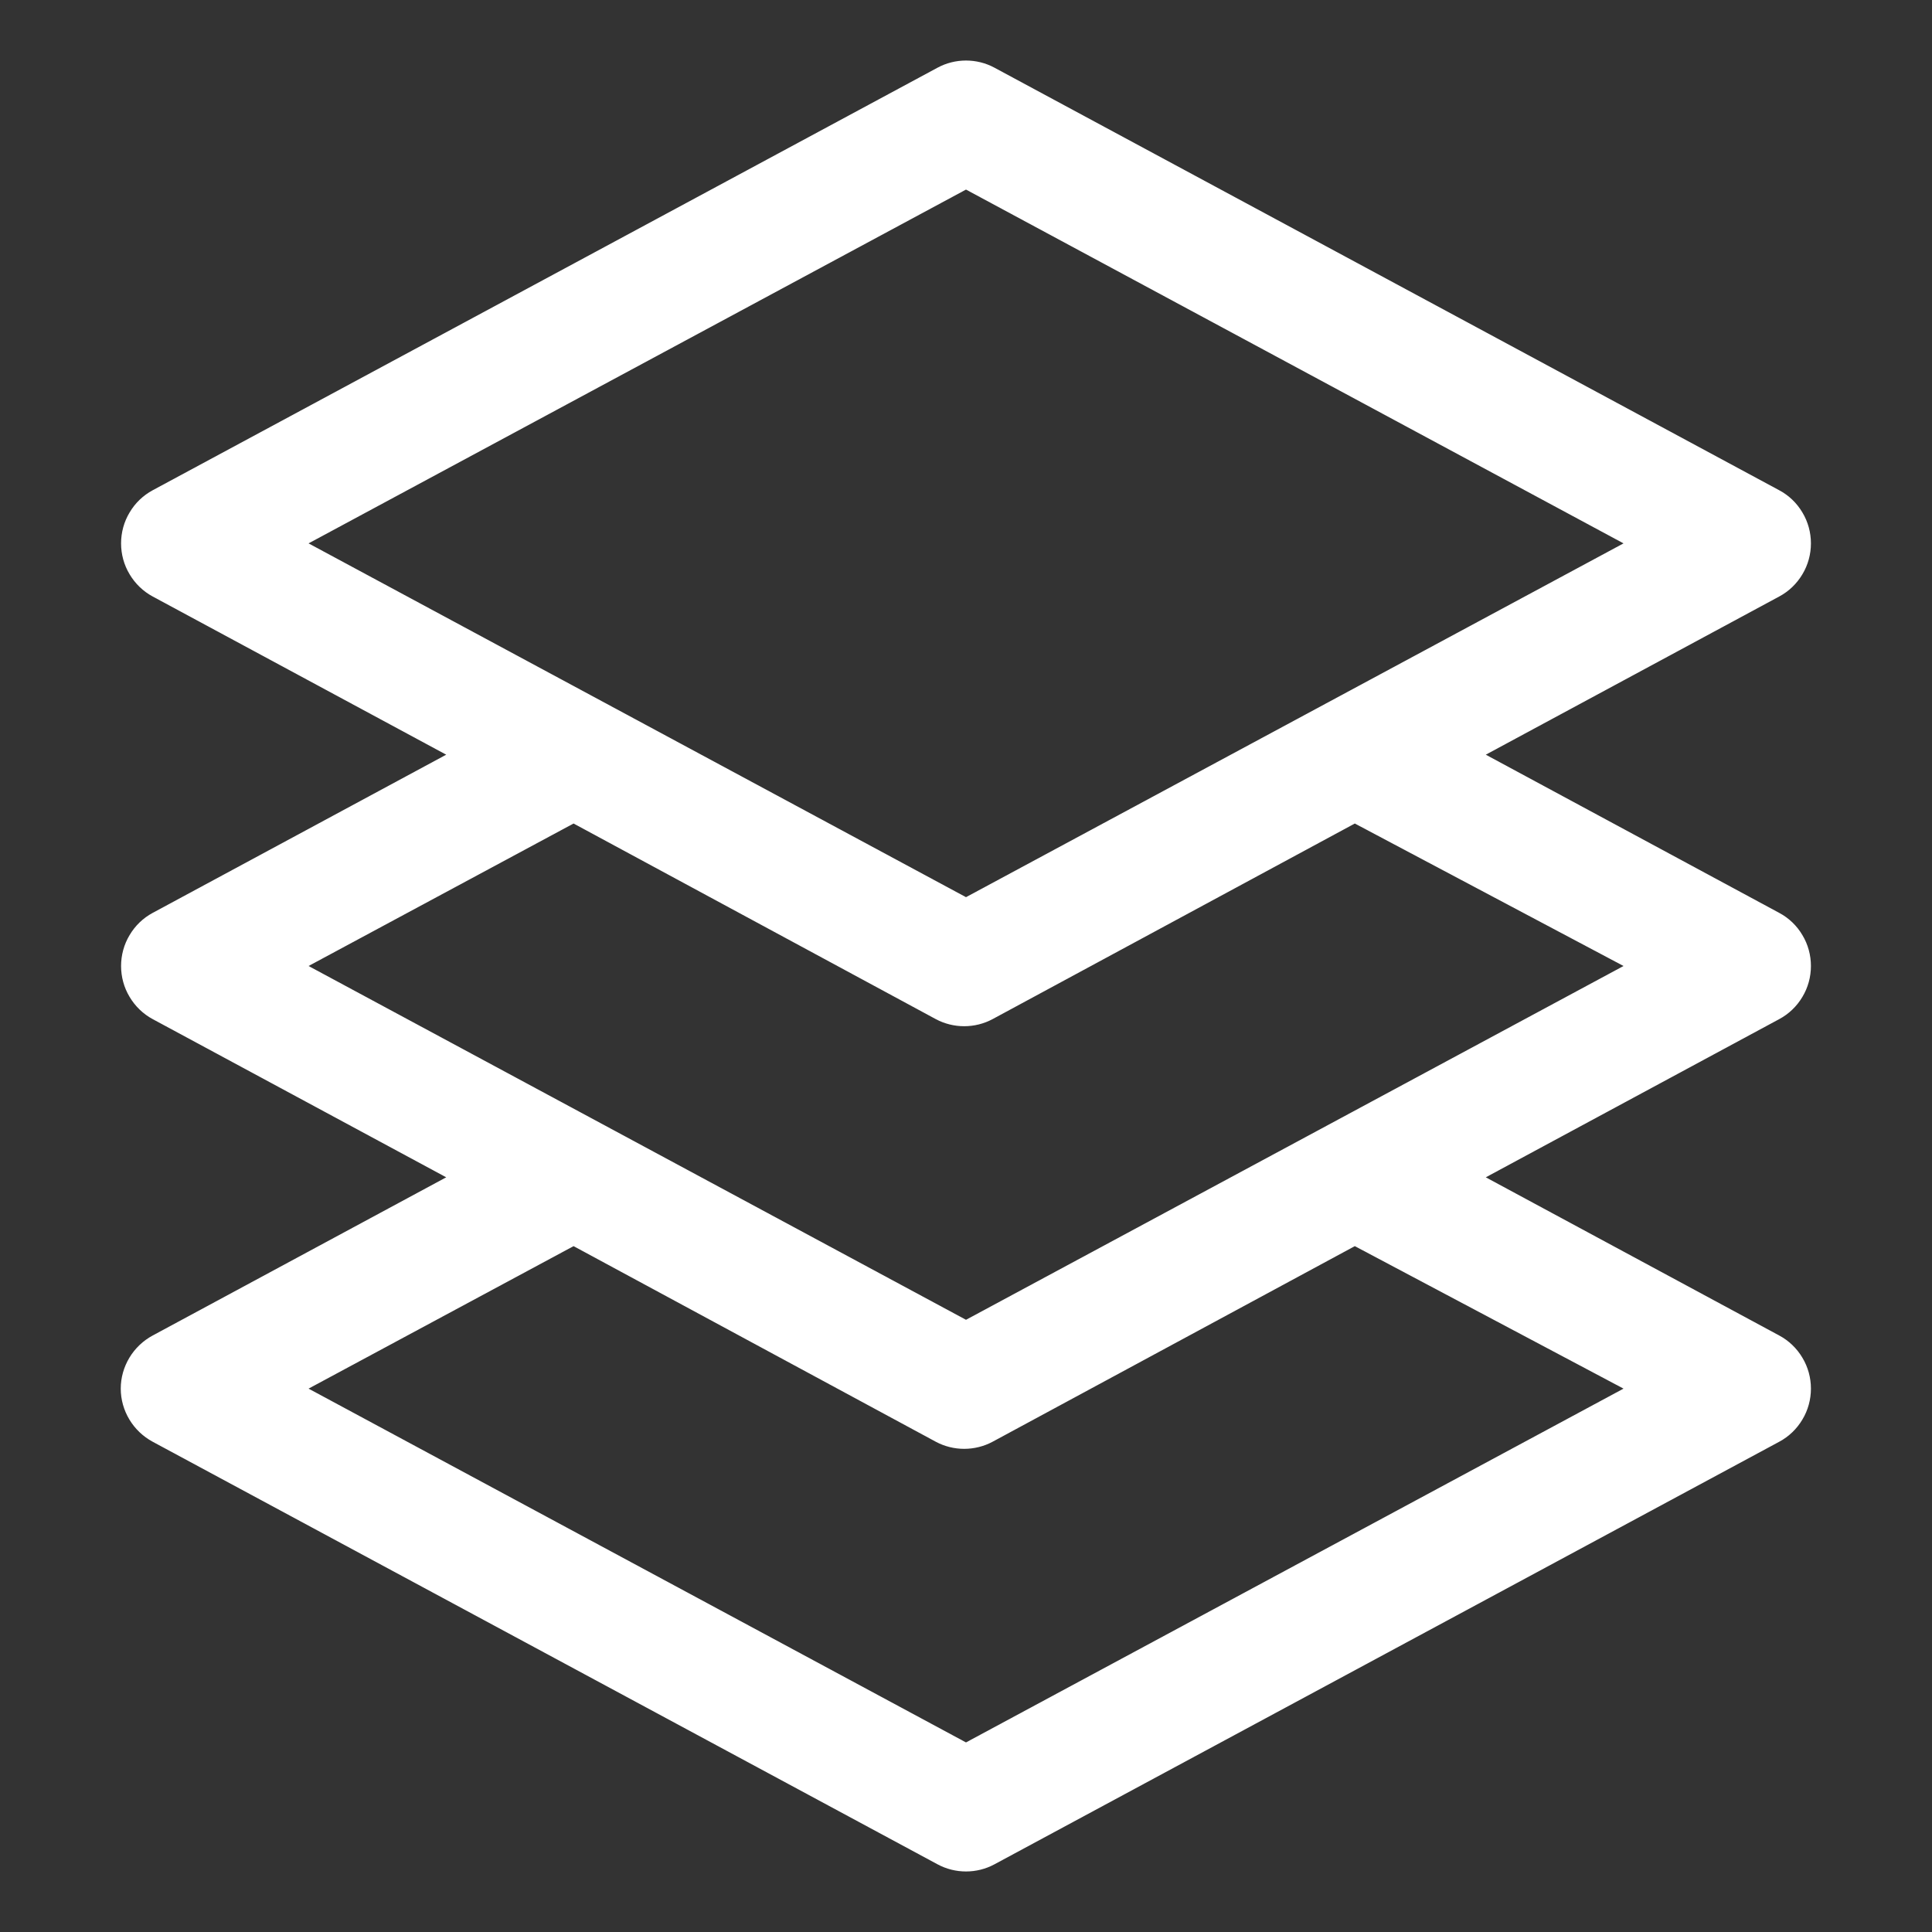<svg width="24" height="24" viewBox="0 0 24 24" fill="none" xmlns="http://www.w3.org/2000/svg">
<rect x="0" y="0" width="24" height="24" fill="#333333" stroke="none"/>
<path d="M1.5 17.25C1.5 17.386 1.538 17.519 1.608 17.635C1.678 17.751 1.778 17.846 1.897 17.91L11.648 23.16C11.756 23.218 11.877 23.248 12 23.248C12.123 23.248 12.244 23.218 12.352 23.16L22.102 17.91C22.222 17.846 22.321 17.75 22.39 17.634C22.46 17.518 22.496 17.385 22.496 17.25C22.496 17.115 22.46 16.982 22.39 16.866C22.321 16.75 22.222 16.654 22.102 16.59L18.457 14.625L22.102 12.66C22.222 12.596 22.321 12.5 22.39 12.384C22.46 12.268 22.496 12.135 22.496 12C22.496 11.865 22.46 11.732 22.39 11.616C22.321 11.499 22.222 11.404 22.102 11.34L18.457 9.375L22.102 7.41C22.222 7.346 22.321 7.25 22.39 7.134C22.46 7.018 22.496 6.885 22.496 6.75C22.496 6.615 22.46 6.482 22.39 6.366C22.321 6.249 22.222 6.154 22.102 6.09L12.352 0.84C12.244 0.782 12.123 0.752 12 0.752C11.877 0.752 11.756 0.782 11.648 0.84L1.897 6.09C1.778 6.154 1.679 6.249 1.61 6.366C1.54 6.482 1.504 6.615 1.504 6.75C1.504 6.885 1.54 7.018 1.61 7.134C1.679 7.25 1.778 7.346 1.897 7.41L5.543 9.375L1.897 11.34C1.778 11.404 1.679 11.499 1.61 11.616C1.54 11.732 1.504 11.865 1.504 12C1.504 12.135 1.54 12.268 1.61 12.384C1.679 12.5 1.778 12.596 1.897 12.66L5.543 14.625L1.897 16.59C1.778 16.654 1.678 16.749 1.608 16.865C1.538 16.981 1.5 17.114 1.5 17.25ZM3.833 6.75L12 2.355L20.168 6.75L12 11.145L3.833 6.75ZM3.833 12L7.125 10.23L11.625 12.66C11.733 12.718 11.855 12.748 11.977 12.748C12.1 12.748 12.222 12.718 12.33 12.66L16.83 10.23L20.168 12L12 16.395L3.833 12ZM7.125 15.48L11.625 17.91C11.733 17.968 11.855 17.998 11.977 17.998C12.1 17.998 12.222 17.968 12.33 17.91L16.83 15.48L20.168 17.25L12 21.645L3.833 17.25L7.125 15.48Z" fill="white"/>
</svg>
